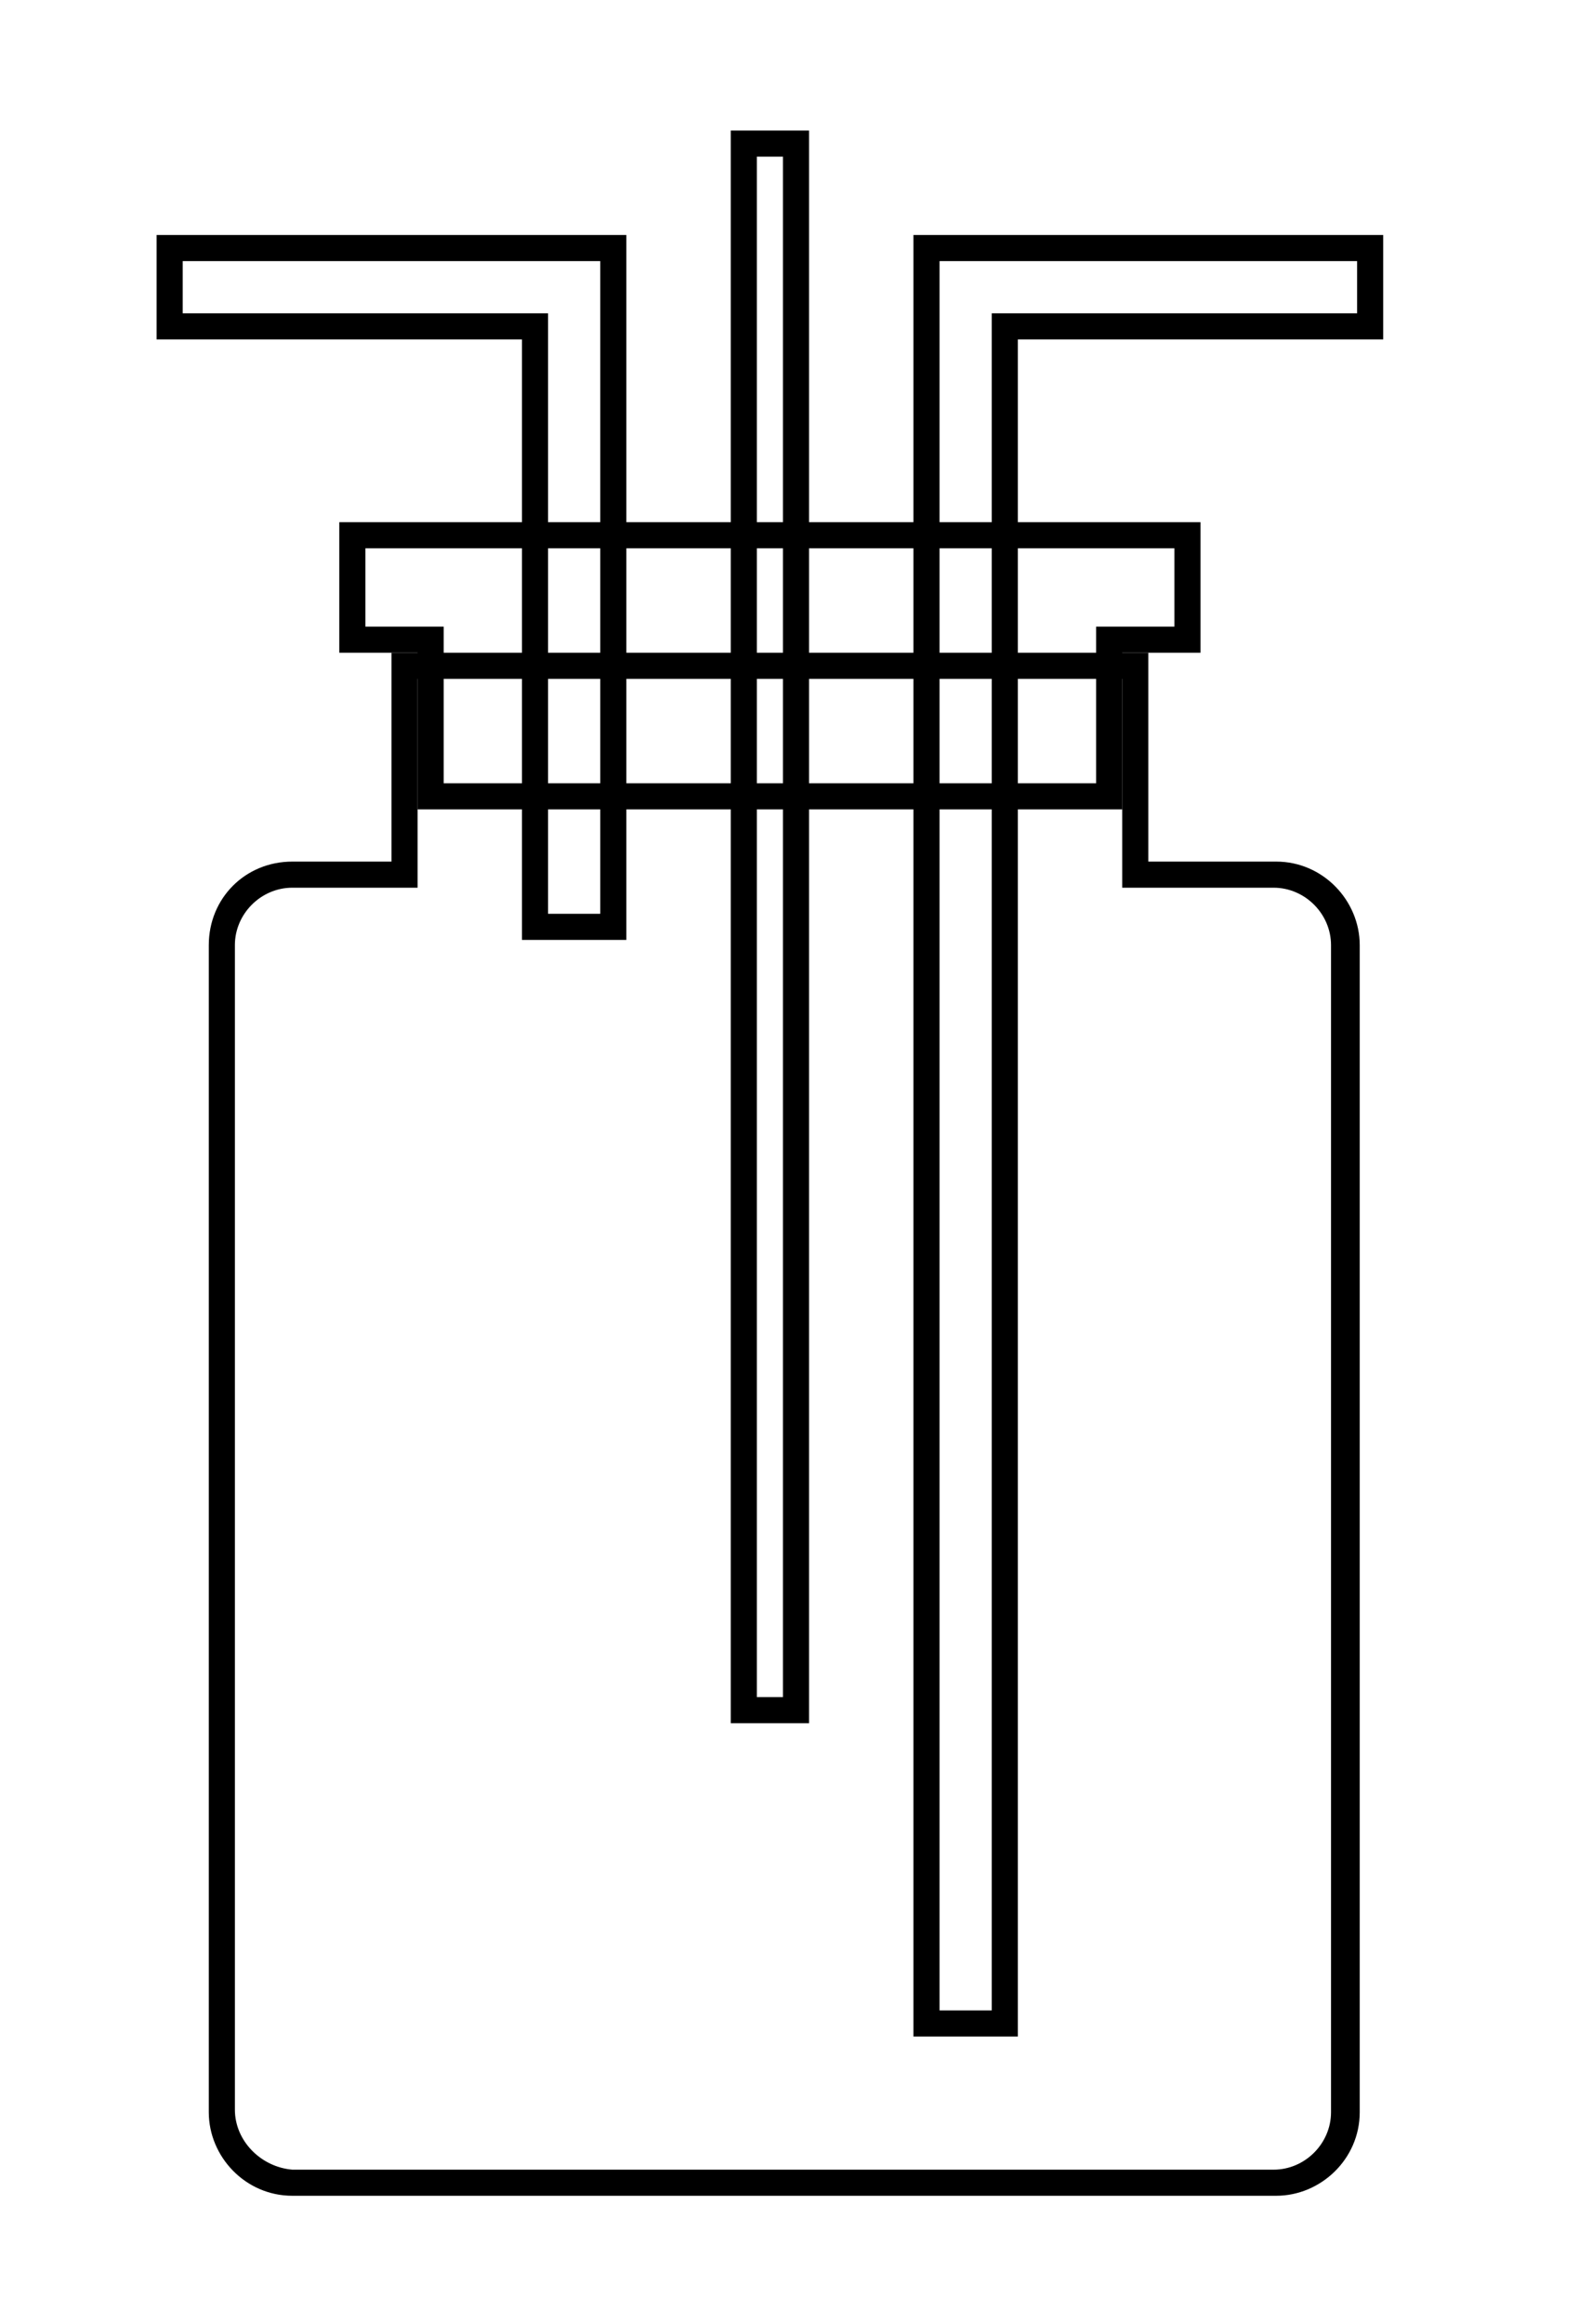 <?xml version="1.0" encoding="utf-8"?>
<!-- Generator: Adobe Illustrator 25.2.1, SVG Export Plug-In . SVG Version: 6.00 Build 0)  -->
<svg version="1.1" id="图层_1" xmlns="http://www.w3.org/2000/svg" xmlns:xlink="http://www.w3.org/1999/xlink" x="0px" y="0px"
	 viewBox="0 0 61 89" style="enable-background:new 0 0 61 89;" xml:space="preserve">
<g>
	<path d="M43,26v7v1h1h4.8c1.2,0,2.2,1,2.2,2.2v44.7c0,1.2-1,2.2-2.2,2.2H11.2C10,83,9,82,9,80.8V36.2C9,35,10,34,11.2,34H15h1v-1
		v-7H43 M44,25H15v8h-3.8C9.4,33,8,34.4,8,36.2v44.7c0,1.7,1.4,3.2,3.2,3.2h37.7c1.7,0,3.2-1.4,3.2-3.2V36.2c0-1.7-1.4-3.2-3.2-3.2
		H44V25L44,25z"/>
</g>
<g>
	<path d="M45,21v3h-2h-1v1v5H17v-5v-1h-1h-2v-3h2h27H45 M46,20h-3H16h-3v5h3v6h27v-6h3V20L46,20z"/>
</g>
<g>
	<path d="M30,6v59h-1V6H30 M31,5h-3v61h3V5L31,5z"/>
</g>
<g>
	<path d="M23,10v3v22h-2V13v-1h-1H7v-2h13H23 M24,9h-4H6v4h14v23h4V13V9L24,9z"/>
</g>
<g>
	<path d="M52,10v2H39h-1v1v64h-2V13v-3h3H52 M53,9H39h-4v4v65h4V13h14V9L53,9z"/>
</g>
</svg>
